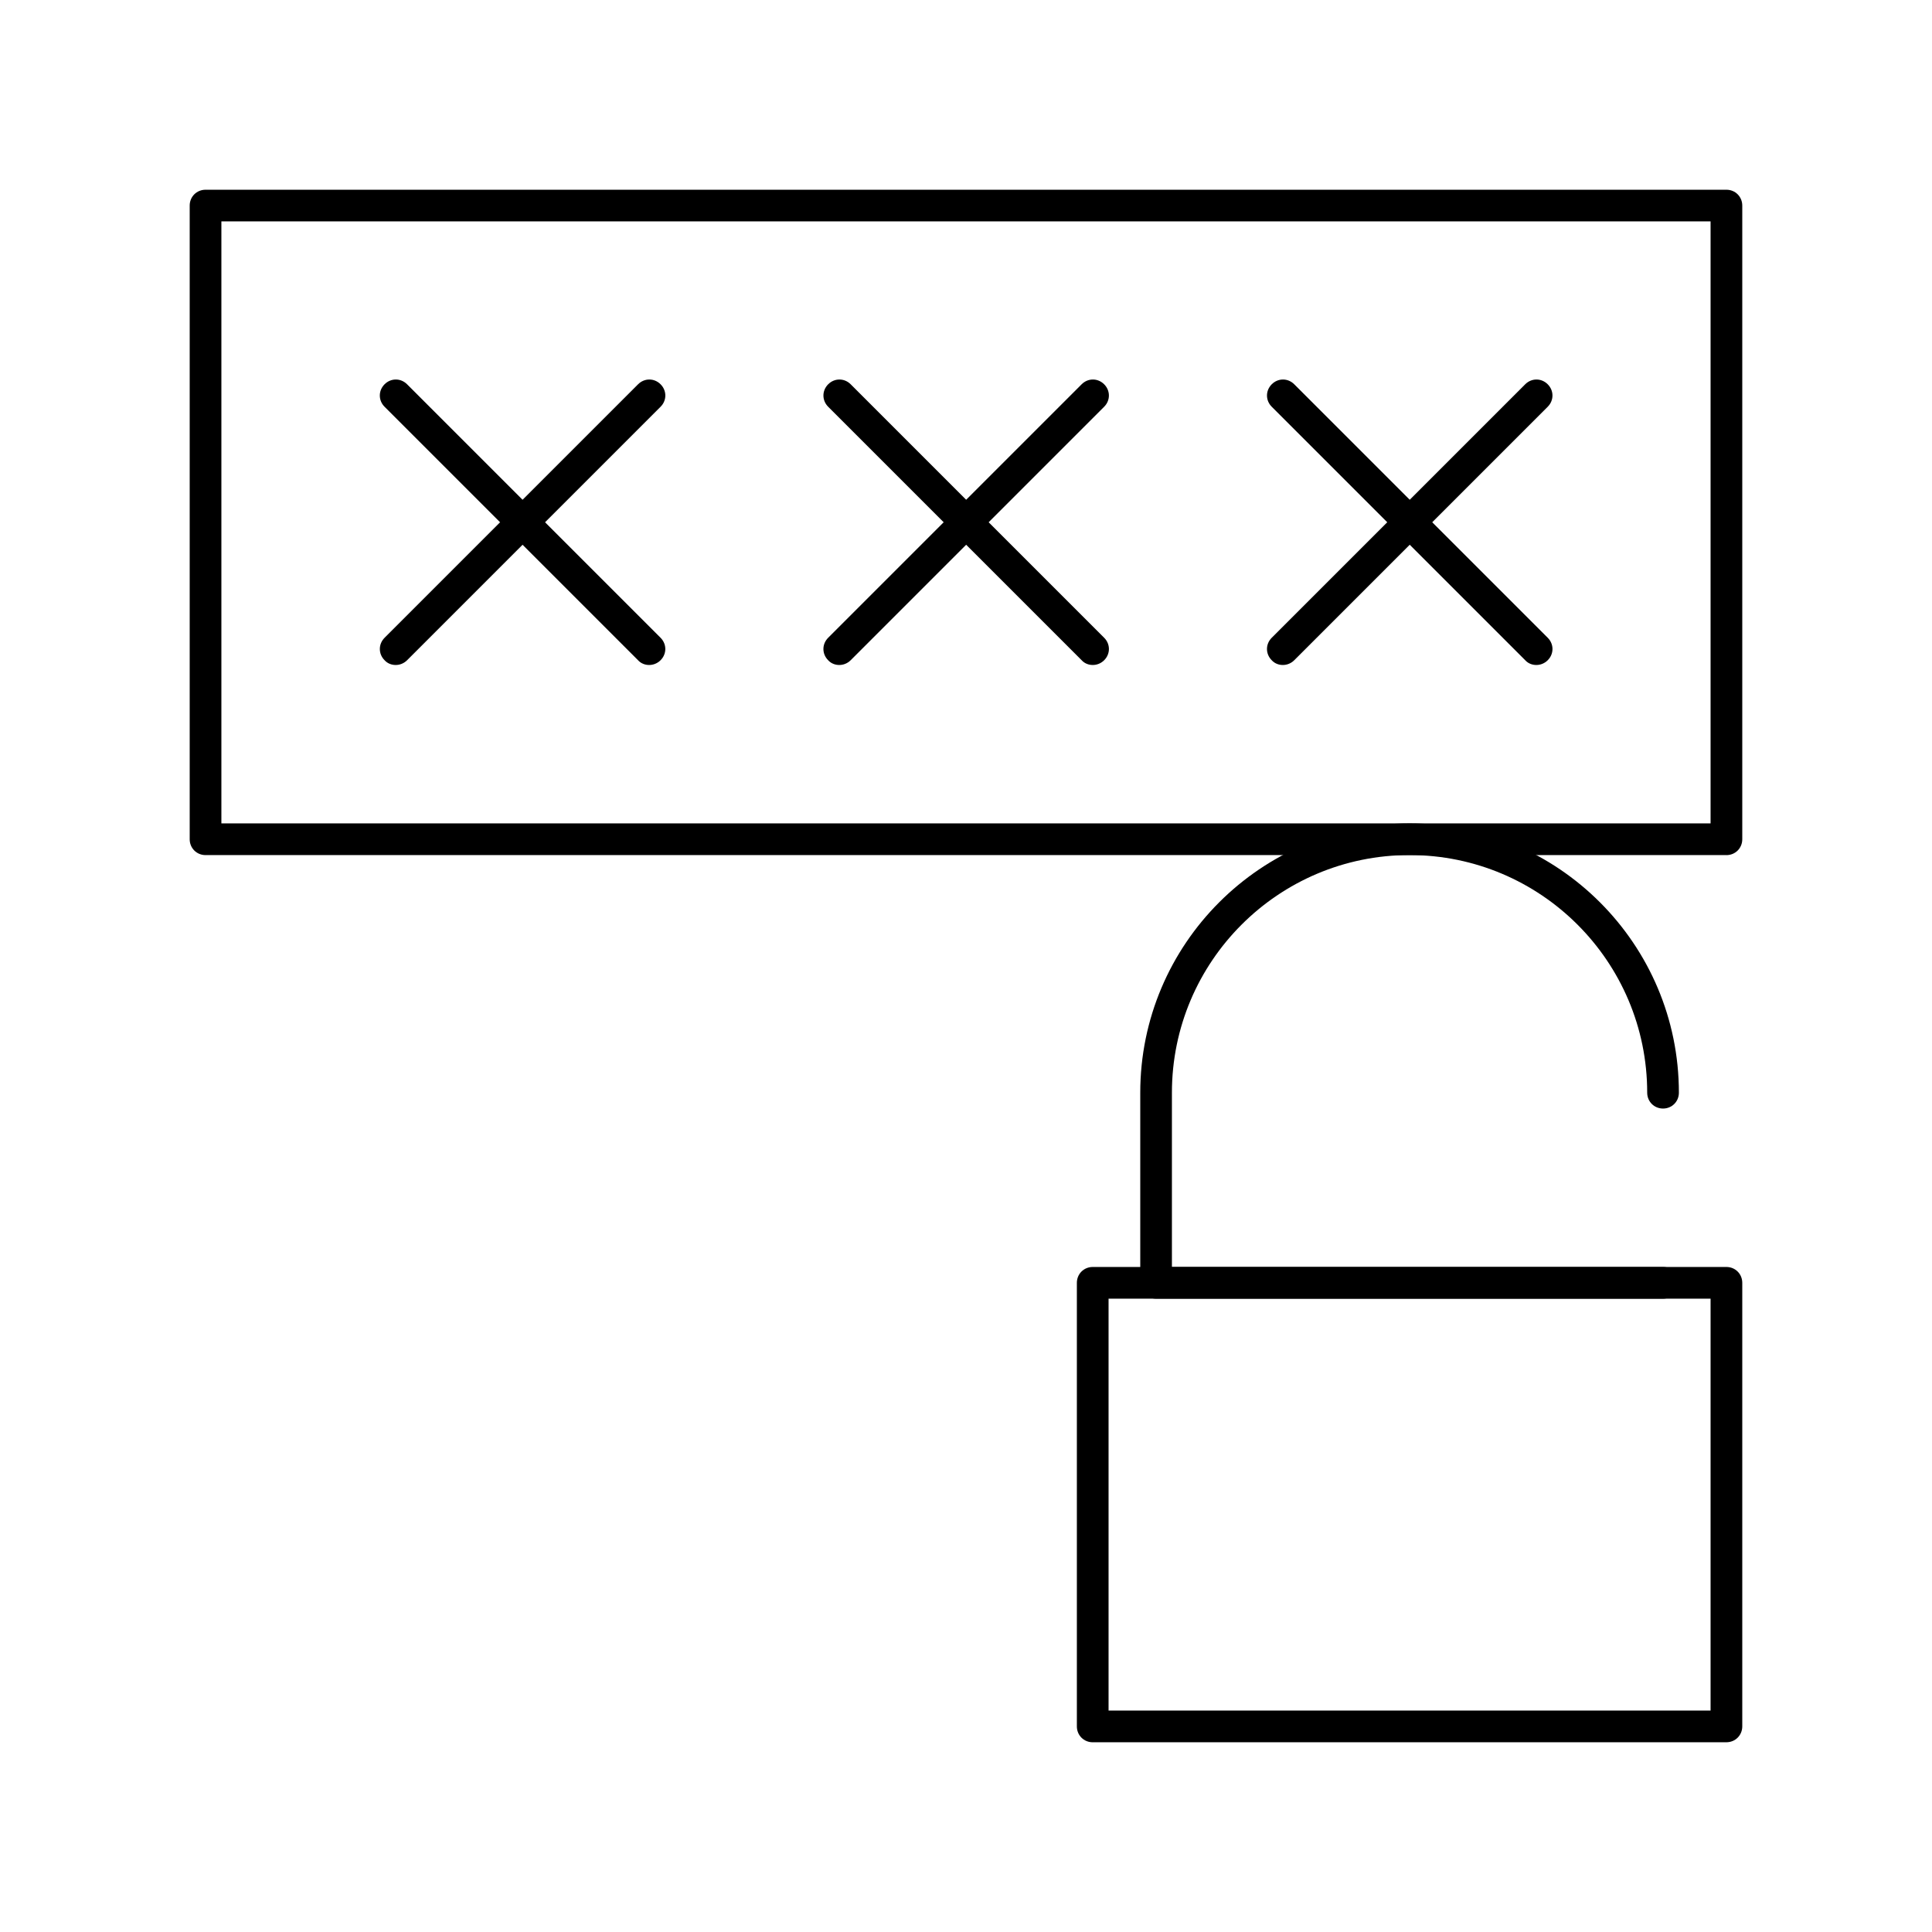 <?xml version="1.0" encoding="UTF-8"?>
<!-- Uploaded to: SVG Repo, www.svgrepo.com, Generator: SVG Repo Mixer Tools -->
<svg fill="#000000" width="800px" height="800px" version="1.1" viewBox="144 144 512 512" xmlns="http://www.w3.org/2000/svg">
 <g>
  <path d="m601.52 370.61h-403.05c-2.352 0-4.199-1.848-4.199-4.199v-167.93c0-2.352 1.848-4.199 4.199-4.199h403.05c2.352 0 4.199 1.848 4.199 4.199v167.94c0 2.348-1.848 4.195-4.199 4.195zm-398.85-8.398h394.65v-159.54h-394.65z"/>
  <path d="m433.59 320.23c-1.09 0-2.184-0.418-2.938-1.258l-67.176-67.176c-1.68-1.68-1.68-4.281 0-5.961 1.68-1.68 4.281-1.68 5.961 0l67.176 67.176c1.68 1.68 1.68 4.281 0 5.961-0.84 0.836-1.934 1.258-3.023 1.258z"/>
  <path d="m366.41 320.23c-1.09 0-2.184-0.418-2.938-1.258-1.68-1.68-1.68-4.281 0-5.961l67.176-67.176c1.68-1.68 4.281-1.68 5.961 0 1.68 1.68 1.68 4.281 0 5.961l-67.176 67.176c-0.84 0.836-1.93 1.258-3.023 1.258z"/>
  <path d="m316.03 320.23c-1.09 0-2.184-0.418-2.938-1.258l-67.176-67.176c-1.68-1.68-1.68-4.281 0-5.961 1.68-1.68 4.281-1.68 5.961 0l67.176 67.176c1.68 1.68 1.68 4.281 0 5.961-0.84 0.836-1.934 1.258-3.023 1.258z"/>
  <path d="m248.86 320.23c-1.09 0-2.184-0.418-2.938-1.258-1.68-1.68-1.68-4.281 0-5.961l67.176-67.176c1.68-1.68 4.281-1.68 5.961 0 1.68 1.68 1.68 4.281 0 5.961l-67.176 67.176c-0.84 0.836-1.934 1.258-3.023 1.258z"/>
  <path d="m551.14 320.23c-1.09 0-2.184-0.418-2.938-1.258l-67.176-67.176c-1.68-1.68-1.68-4.281 0-5.961 1.68-1.68 4.281-1.68 5.961 0l67.176 67.176c1.68 1.68 1.68 4.281 0 5.961-0.84 0.836-1.93 1.258-3.023 1.258z"/>
  <path d="m483.96 320.23c-1.09 0-2.184-0.418-2.938-1.258-1.68-1.68-1.68-4.281 0-5.961l67.176-67.176c1.68-1.68 4.281-1.68 5.961 0 1.68 1.68 1.68 4.281 0 5.961l-67.176 67.176c-0.84 0.836-1.93 1.258-3.023 1.258z"/>
  <path d="m601.52 605.72h-167.94c-2.352 0-4.199-1.848-4.199-4.199v-117.56c0-2.352 1.848-4.199 4.199-4.199h167.94c2.352 0 4.199 1.848 4.199 4.199v117.55c0 2.356-1.848 4.203-4.199 4.203zm-163.74-8.398h159.54v-109.16h-159.54z"/>
  <path d="m584.73 488.16h-134.35c-2.352 0-4.199-1.848-4.199-4.199v-50.383c0-39.383 31.992-71.371 71.371-71.371 39.383 0 71.371 31.992 71.371 71.371 0 2.352-1.848 4.199-4.199 4.199-2.352 0-4.199-1.848-4.199-4.199 0-34.762-28.215-62.977-62.977-62.977s-62.977 28.215-62.977 62.977v46.184h130.15c2.352 0 4.199 1.848 4.199 4.199 0.004 2.352-1.844 4.199-4.191 4.199z"/>
 </g>
</svg>